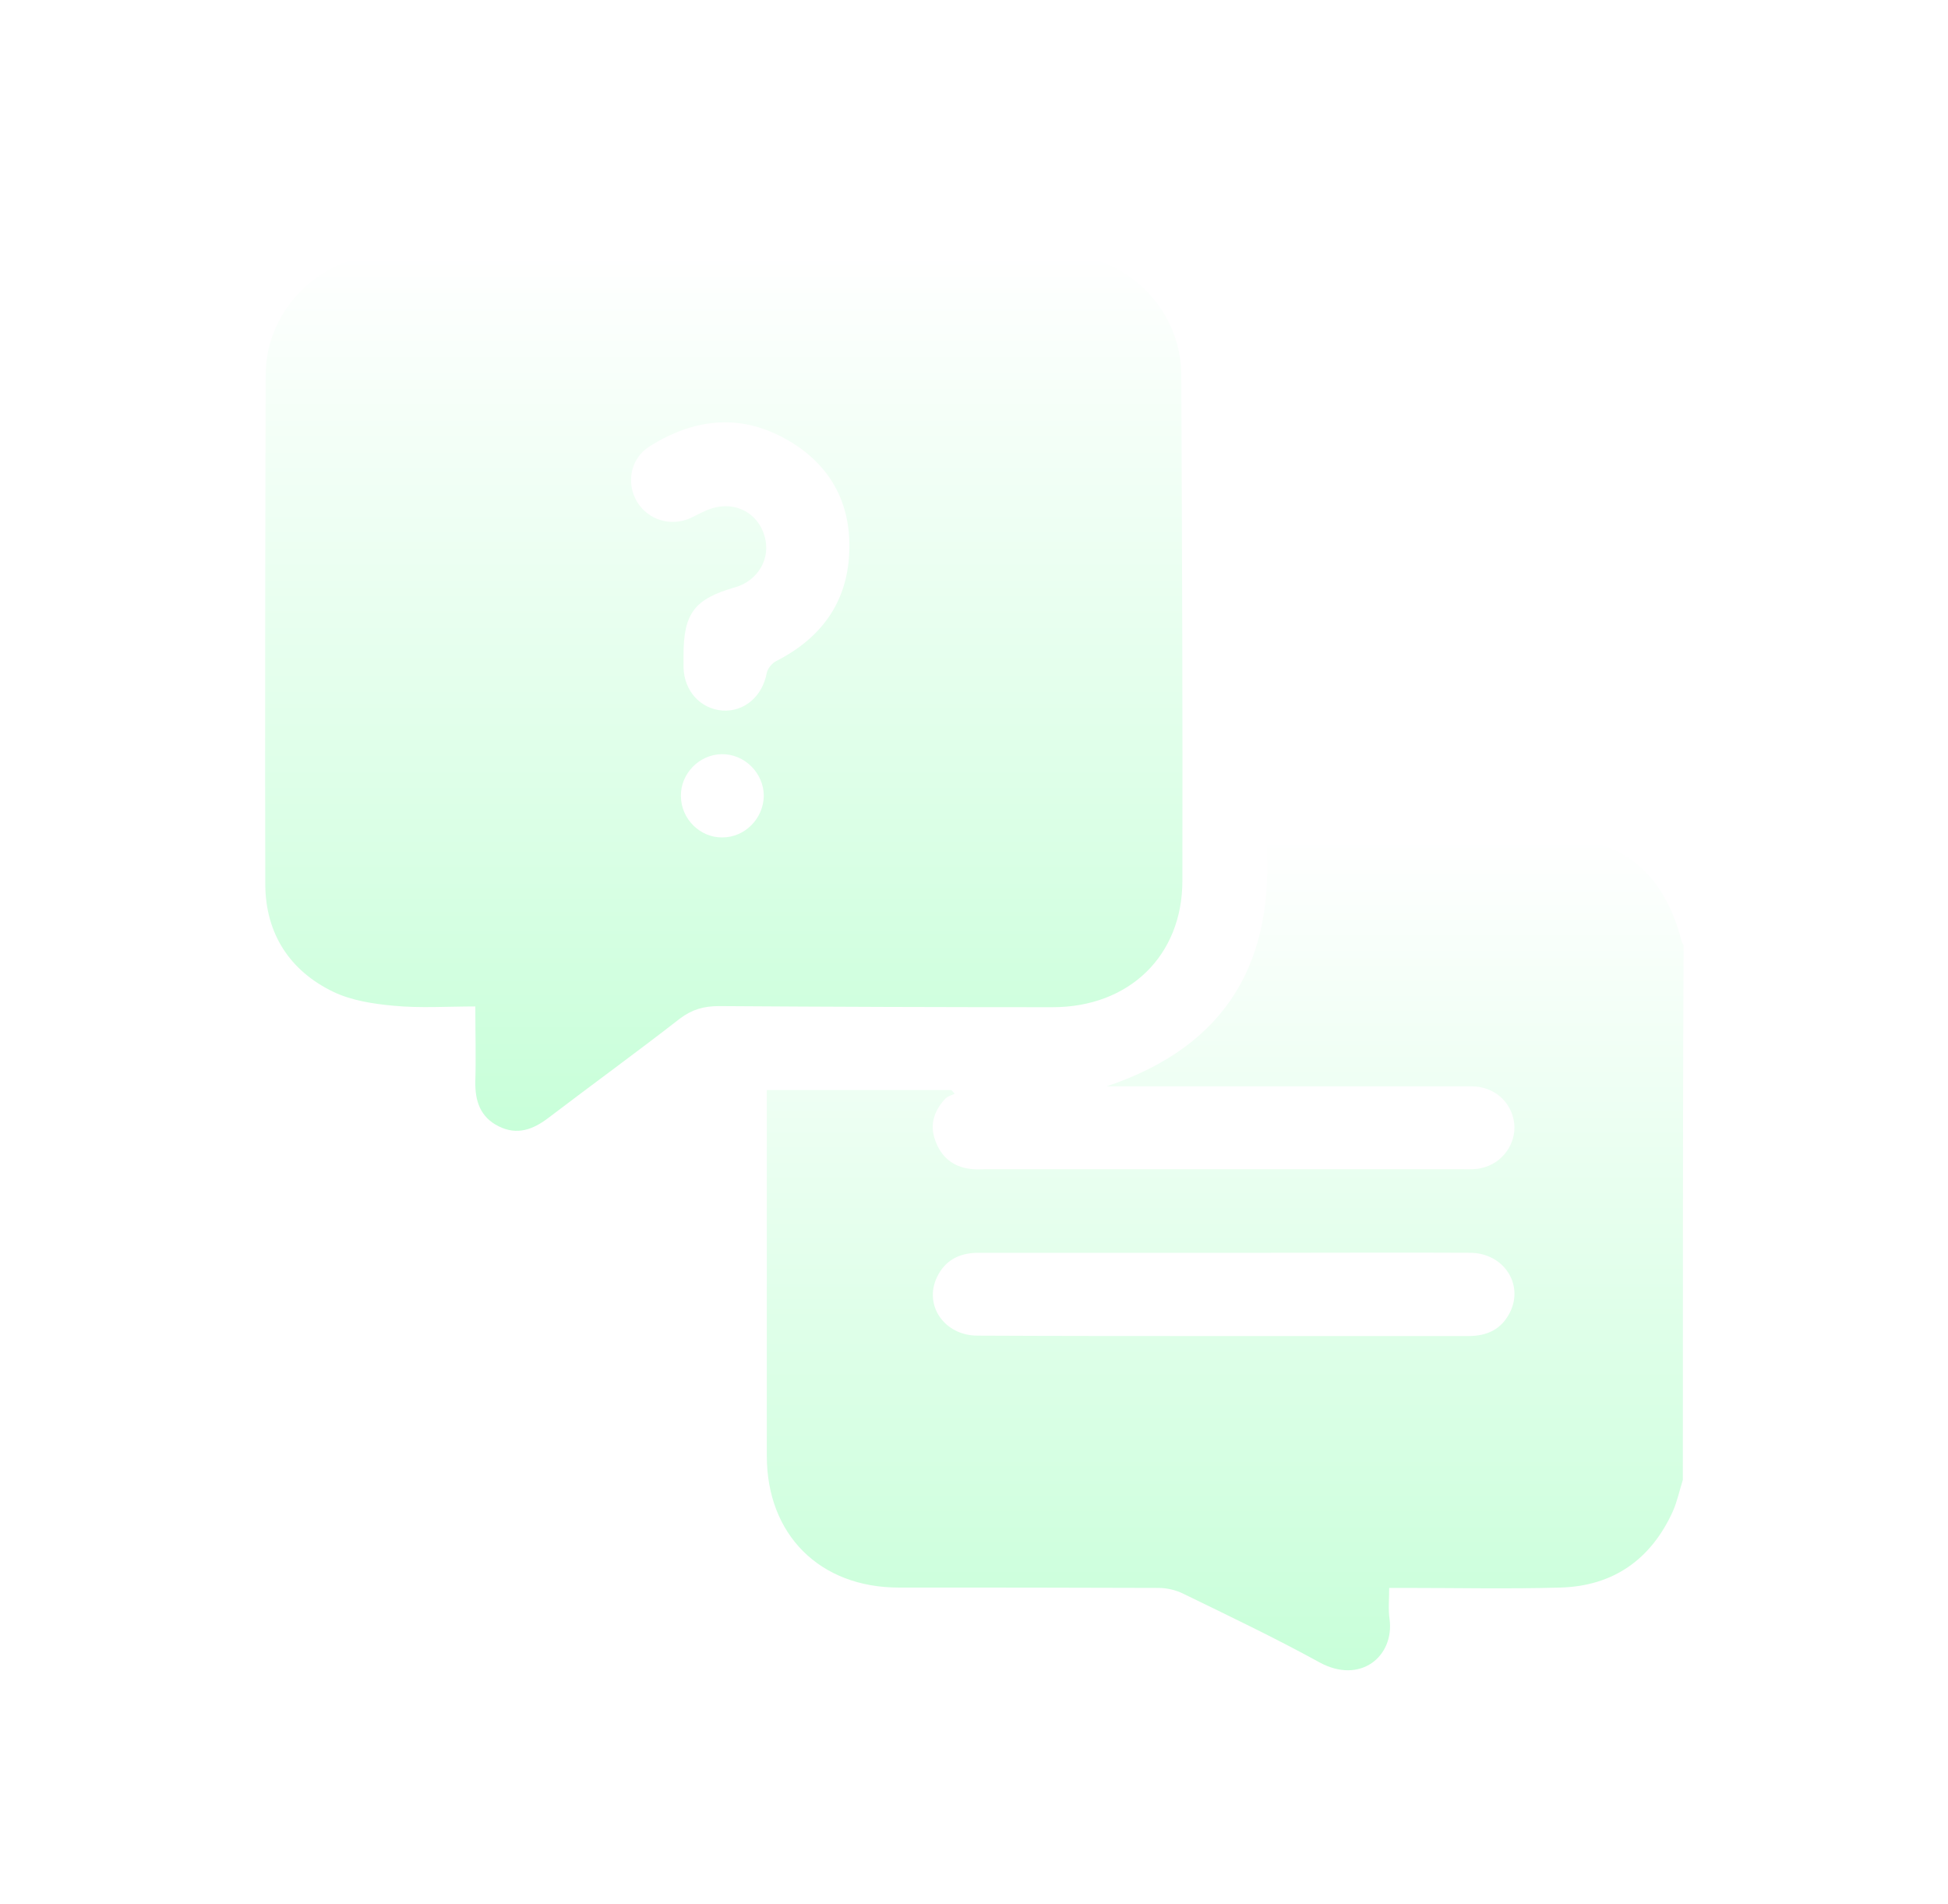 <svg width="44" height="43" viewBox="0 0 44 43" fill="none" xmlns="http://www.w3.org/2000/svg">
<g filter="url(#filter0_d_8790_60187)">
<path d="M24.251 1.722C24.452 1.78 24.652 1.83 24.844 1.897C25.939 2.298 26.682 3.317 26.682 4.478C26.699 8.279 26.715 12.088 26.707 15.888C26.707 17.584 25.504 18.745 23.775 18.745C21.261 18.745 18.755 18.737 16.241 18.72C15.898 18.72 15.631 18.795 15.355 19.004C14.378 19.764 13.376 20.491 12.39 21.242C12.039 21.51 11.68 21.643 11.262 21.434C10.845 21.226 10.728 20.858 10.736 20.424C10.753 19.873 10.736 19.321 10.736 18.728C10.11 18.728 9.492 18.77 8.89 18.712C8.431 18.67 7.946 18.595 7.537 18.402C6.543 17.926 6 17.083 5.992 15.98C5.983 12.155 5.992 8.32 6 4.486C6 3.183 6.919 2.098 8.197 1.797C8.28 1.78 8.356 1.755 8.431 1.73C13.71 1.722 18.98 1.722 24.251 1.722ZM15.439 10.793C15.439 10.885 15.439 10.977 15.439 11.077C15.456 11.603 15.815 12.004 16.316 12.046C16.809 12.079 17.218 11.729 17.318 11.202C17.335 11.102 17.435 10.977 17.535 10.927C18.538 10.417 19.131 9.615 19.181 8.496C19.239 7.343 18.73 6.449 17.719 5.898C16.683 5.33 15.648 5.464 14.67 6.082C14.244 6.349 14.136 6.9 14.386 7.326C14.637 7.744 15.155 7.903 15.606 7.694C15.765 7.619 15.923 7.527 16.09 7.477C16.617 7.318 17.118 7.585 17.268 8.103C17.419 8.604 17.126 9.114 16.6 9.264C15.69 9.523 15.439 9.849 15.439 10.793ZM16.316 14.911C16.826 14.911 17.243 14.485 17.252 13.975C17.252 13.457 16.817 13.023 16.299 13.031C15.79 13.04 15.372 13.474 15.38 13.975C15.38 14.493 15.815 14.919 16.316 14.911Z" fill="url(#paint0_linear_8790_60187)"/>
<path d="M38.011 29.42C37.935 29.654 37.885 29.904 37.785 30.13C37.292 31.216 36.44 31.817 35.246 31.851C34.076 31.884 32.915 31.859 31.746 31.859C31.637 31.859 31.52 31.859 31.378 31.859C31.378 32.118 31.353 32.343 31.387 32.569C31.495 33.404 30.727 34.047 29.8 33.538C28.797 32.987 27.762 32.494 26.734 31.993C26.567 31.909 26.358 31.859 26.174 31.859C24.22 31.851 22.257 31.851 20.302 31.851C18.515 31.851 17.32 30.656 17.32 28.877C17.32 26.229 17.32 23.581 17.32 20.942C17.32 20.841 17.32 20.741 17.32 20.616C18.732 20.616 20.11 20.616 21.488 20.616C21.514 20.641 21.538 20.674 21.564 20.7C21.488 20.733 21.405 20.758 21.355 20.808C21.079 21.1 20.987 21.435 21.146 21.81C21.296 22.178 21.589 22.378 21.99 22.404C22.073 22.412 22.157 22.404 22.24 22.404C25.849 22.404 29.449 22.404 33.057 22.404C33.191 22.404 33.333 22.412 33.458 22.378C33.934 22.278 34.252 21.827 34.202 21.368C34.143 20.883 33.751 20.532 33.233 20.532C31.32 20.532 29.399 20.532 27.486 20.532C26.676 20.532 25.865 20.532 24.997 20.532C27.753 19.605 28.814 17.667 28.597 14.903C28.755 14.903 28.872 14.903 28.981 14.903C30.969 14.903 32.957 14.903 34.953 14.903C36.599 14.903 37.568 15.654 37.985 17.258C37.994 17.291 38.011 17.317 38.027 17.342C38.011 21.376 38.011 25.394 38.011 29.42ZM27.603 26.171C29.457 26.171 31.311 26.171 33.166 26.171C33.592 26.171 33.917 26.02 34.11 25.628C34.419 24.993 33.959 24.3 33.216 24.291C31.679 24.283 30.134 24.291 28.597 24.291C26.433 24.291 24.27 24.291 22.098 24.291C21.672 24.291 21.346 24.458 21.163 24.843C20.862 25.477 21.33 26.162 22.081 26.162C23.911 26.171 25.757 26.171 27.603 26.171Z" fill="url(#paint1_linear_8790_60187)"/>
</g>
<defs>
<filter id="filter0_d_8790_60187" x="0.988" y="0.722" width="42.039" height="42" filterUnits="userSpaceOnUse" color-interpolation-filters="sRGB">
<feFlood flood-opacity="0" result="BackgroundImageFix"/>
<feColorMatrix in="SourceAlpha" type="matrix" values="0 0 0 0 0 0 0 0 0 0 0 0 0 0 0 0 0 0 127 0" result="hardAlpha"/>
<feOffset dy="4"/>
<feGaussianBlur stdDeviation="2.5"/>
<feComposite in2="hardAlpha" operator="out"/>
<feColorMatrix type="matrix" values="0 0 0 0 0 0 0 0 0 0.708 0 0 0 0 0.508 0 0 0 0.3 0"/>
<feBlend mode="multiply" in2="BackgroundImageFix" result="effect1_dropShadow_8790_60187"/>
<feBlend mode="normal" in="SourceGraphic" in2="effect1_dropShadow_8790_60187" result="shape"/>
</filter>
<linearGradient id="paint0_linear_8790_60187" x1="16.349" y1="1.722" x2="16.349" y2="21.537" gradientUnits="userSpaceOnUse">
<stop stop-color="white"/>
<stop offset="1" stop-color="#C8FFD9"/>
</linearGradient>
<linearGradient id="paint1_linear_8790_60187" x1="27.674" y1="14.903" x2="27.674" y2="33.719" gradientUnits="userSpaceOnUse">
<stop stop-color="white"/>
<stop offset="1" stop-color="#C8FFD9"/>
</linearGradient>
</defs>
</svg>
